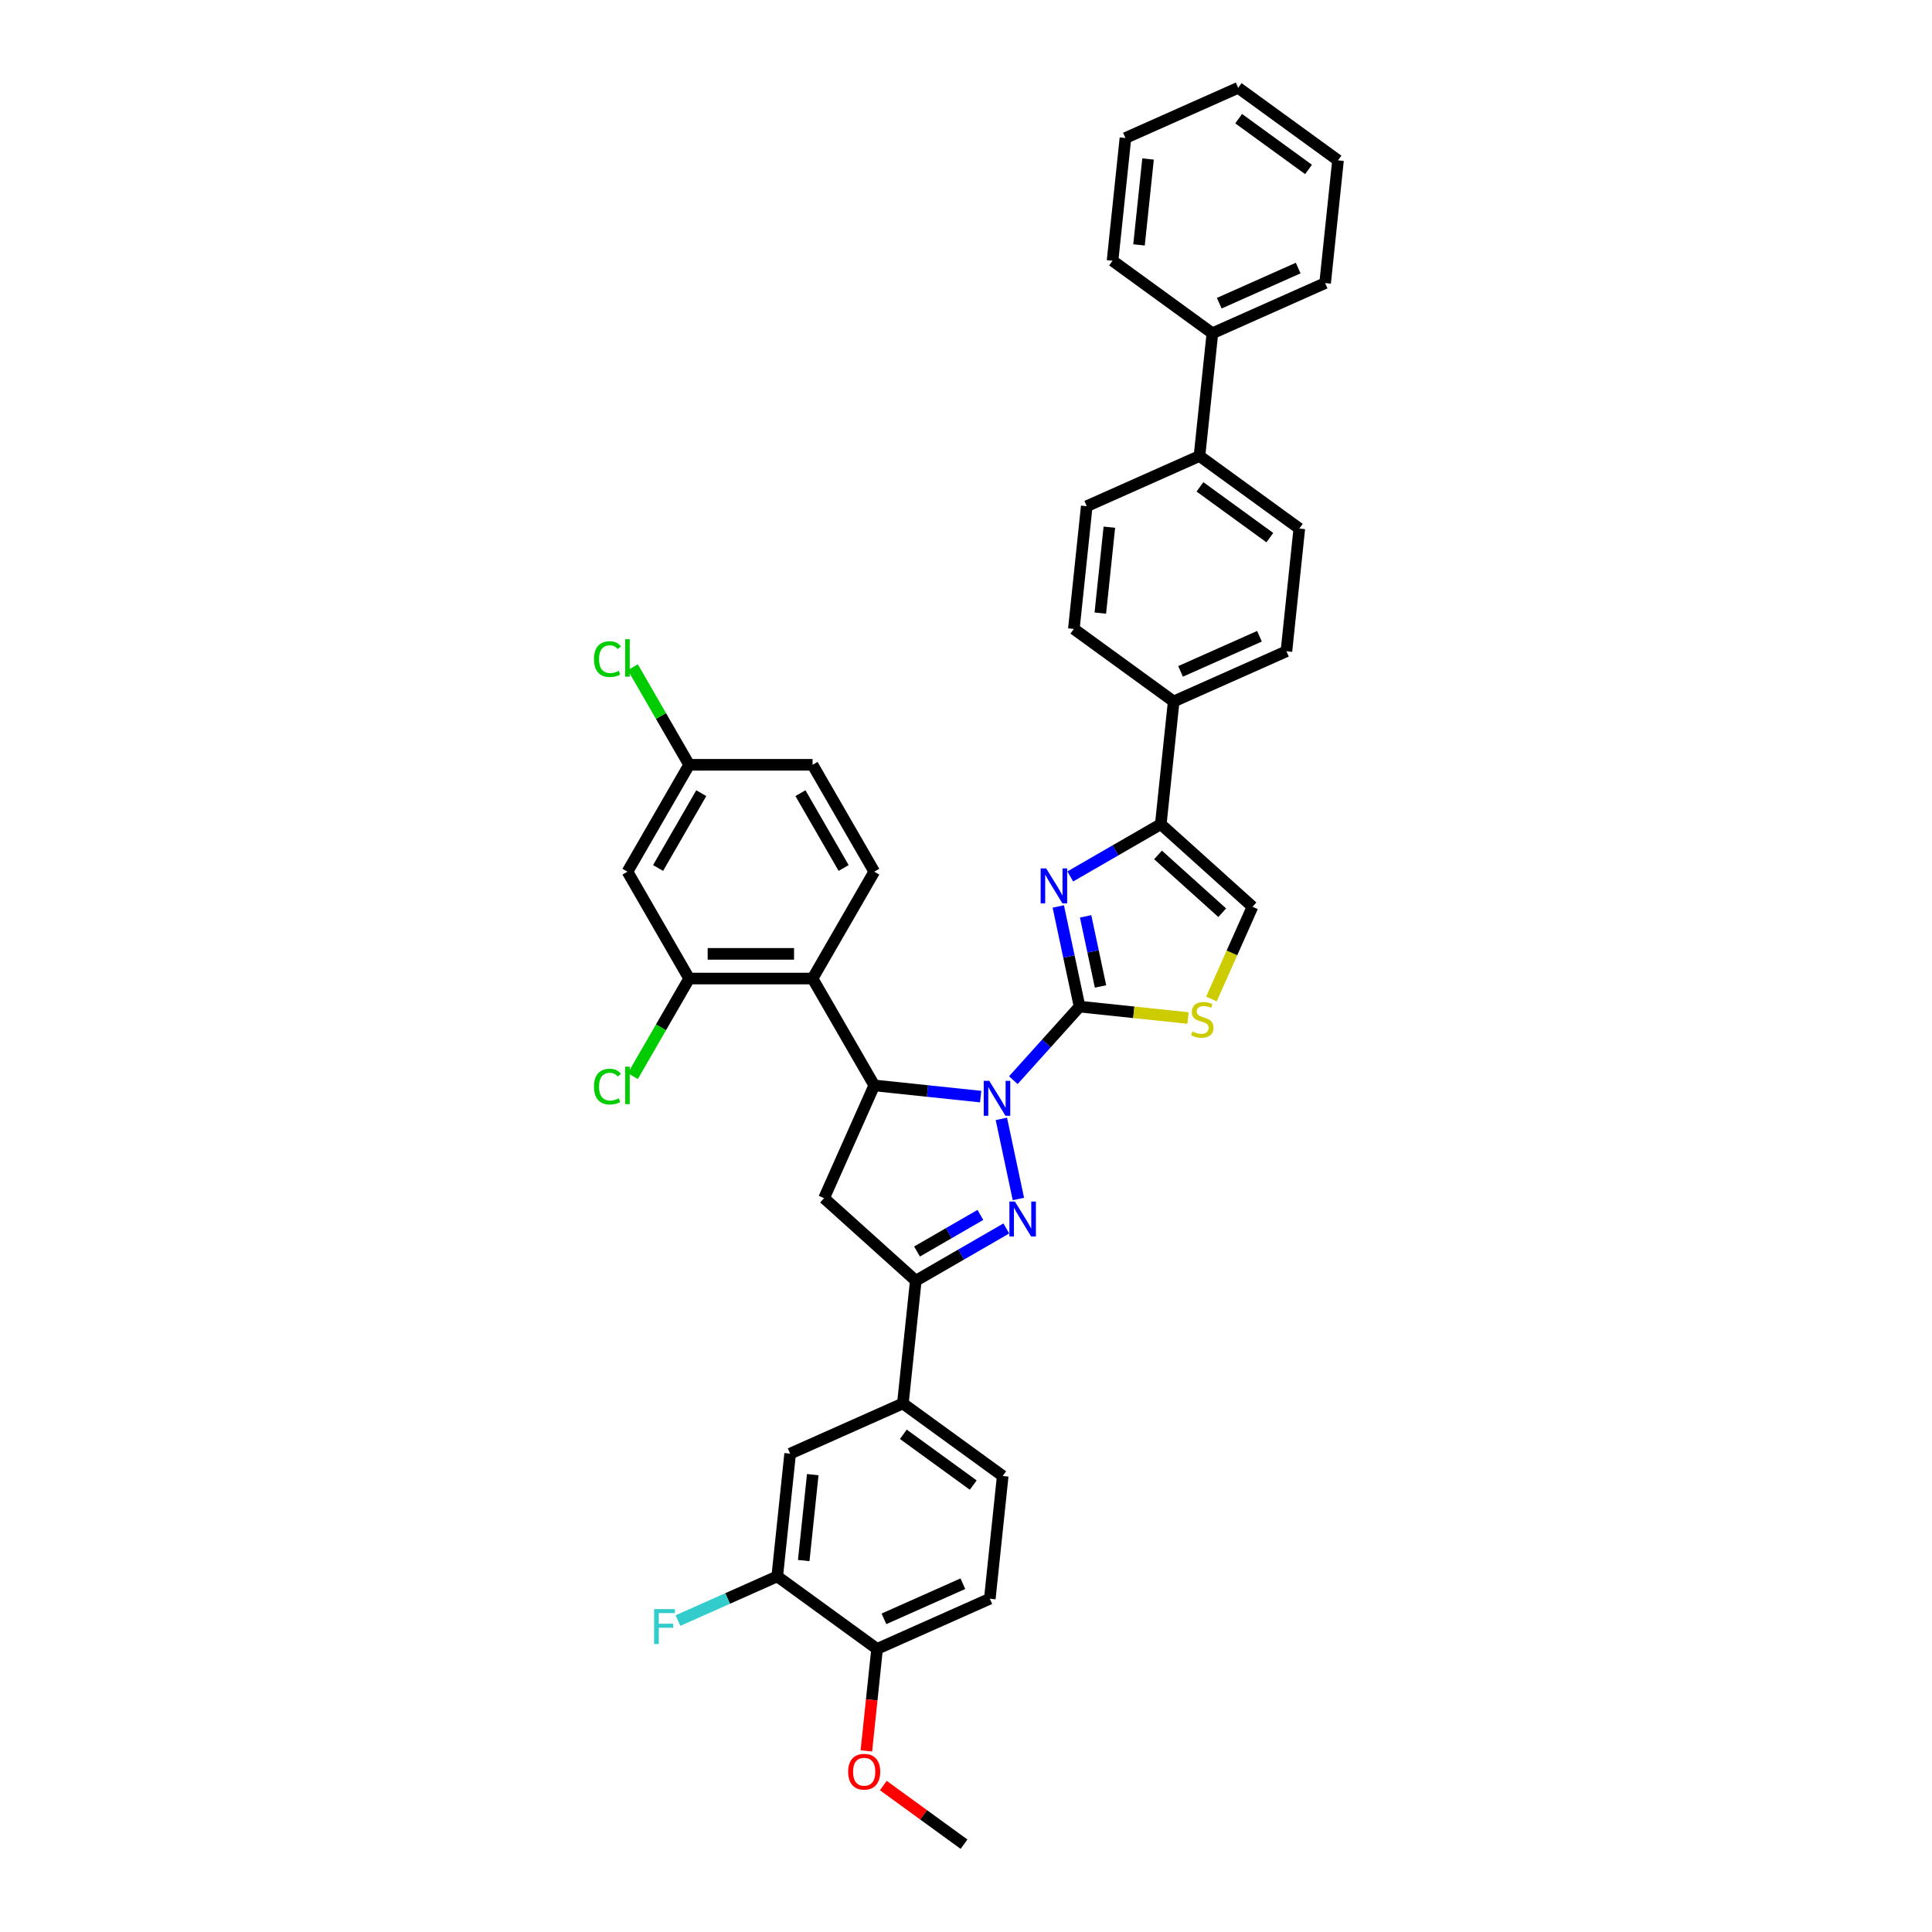 <?xml version='1.0' encoding='iso-8859-1'?>
<svg version='1.1' baseProfile='full'
              xmlns='http://www.w3.org/2000/svg'
                      xmlns:rdkit='http://www.rdkit.org/xml'
                      xmlns:xlink='http://www.w3.org/1999/xlink'
                  xml:space='preserve'
width='1000px' height='1000px' viewBox='0 0 1000 1000'>
<!-- END OF HEADER -->
<rect style='opacity:1.0;fill:#FFFFFF;stroke:none' width='1000' height='1000' x='0' y='0'> </rect>
<path class='bond-0' d='M 524.499,559.094 L 541.64,540.056' style='fill:none;fill-rule:evenodd;stroke:#0000FF;stroke-width:6px;stroke-linecap:butt;stroke-linejoin:miter;stroke-opacity:1' />
<path class='bond-0' d='M 541.64,540.056 L 558.782,521.018' style='fill:none;fill-rule:evenodd;stroke:#000000;stroke-width:6px;stroke-linecap:butt;stroke-linejoin:miter;stroke-opacity:1' />
<path class='bond-1' d='M 518.304,579.128 L 527.118,620.596' style='fill:none;fill-rule:evenodd;stroke:#0000FF;stroke-width:6px;stroke-linecap:butt;stroke-linejoin:miter;stroke-opacity:1' />
<path class='bond-2' d='M 507.585,567.598 L 480.051,564.704' style='fill:none;fill-rule:evenodd;stroke:#0000FF;stroke-width:6px;stroke-linecap:butt;stroke-linejoin:miter;stroke-opacity:1' />
<path class='bond-2' d='M 480.051,564.704 L 452.517,561.81' style='fill:none;fill-rule:evenodd;stroke:#000000;stroke-width:6px;stroke-linecap:butt;stroke-linejoin:miter;stroke-opacity:1' />
<path class='bond-3' d='M 558.782,521.018 L 553.273,495.1' style='fill:none;fill-rule:evenodd;stroke:#000000;stroke-width:6px;stroke-linecap:butt;stroke-linejoin:miter;stroke-opacity:1' />
<path class='bond-3' d='M 553.273,495.1 L 547.764,469.181' style='fill:none;fill-rule:evenodd;stroke:#0000FF;stroke-width:6px;stroke-linecap:butt;stroke-linejoin:miter;stroke-opacity:1' />
<path class='bond-3' d='M 569.625,510.587 L 565.769,492.444' style='fill:none;fill-rule:evenodd;stroke:#000000;stroke-width:6px;stroke-linecap:butt;stroke-linejoin:miter;stroke-opacity:1' />
<path class='bond-3' d='M 565.769,492.444 L 561.912,474.301' style='fill:none;fill-rule:evenodd;stroke:#0000FF;stroke-width:6px;stroke-linecap:butt;stroke-linejoin:miter;stroke-opacity:1' />
<path class='bond-8' d='M 558.782,521.018 L 586.846,523.968' style='fill:none;fill-rule:evenodd;stroke:#000000;stroke-width:6px;stroke-linecap:butt;stroke-linejoin:miter;stroke-opacity:1' />
<path class='bond-8' d='M 586.846,523.968 L 614.91,526.918' style='fill:none;fill-rule:evenodd;stroke:#CCCC00;stroke-width:6px;stroke-linecap:butt;stroke-linejoin:miter;stroke-opacity:1' />
<path class='bond-4' d='M 520.865,635.848 L 497.435,649.375' style='fill:none;fill-rule:evenodd;stroke:#0000FF;stroke-width:6px;stroke-linecap:butt;stroke-linejoin:miter;stroke-opacity:1' />
<path class='bond-4' d='M 497.435,649.375 L 474.005,662.902' style='fill:none;fill-rule:evenodd;stroke:#000000;stroke-width:6px;stroke-linecap:butt;stroke-linejoin:miter;stroke-opacity:1' />
<path class='bond-4' d='M 507.449,628.843 L 491.048,638.312' style='fill:none;fill-rule:evenodd;stroke:#0000FF;stroke-width:6px;stroke-linecap:butt;stroke-linejoin:miter;stroke-opacity:1' />
<path class='bond-4' d='M 491.048,638.312 L 474.647,647.781' style='fill:none;fill-rule:evenodd;stroke:#000000;stroke-width:6px;stroke-linecap:butt;stroke-linejoin:miter;stroke-opacity:1' />
<path class='bond-5' d='M 452.517,561.81 L 420.58,506.493' style='fill:none;fill-rule:evenodd;stroke:#000000;stroke-width:6px;stroke-linecap:butt;stroke-linejoin:miter;stroke-opacity:1' />
<path class='bond-6' d='M 452.517,561.81 L 426.537,620.162' style='fill:none;fill-rule:evenodd;stroke:#000000;stroke-width:6px;stroke-linecap:butt;stroke-linejoin:miter;stroke-opacity:1' />
<path class='bond-7' d='M 553.959,453.657 L 577.389,440.13' style='fill:none;fill-rule:evenodd;stroke:#0000FF;stroke-width:6px;stroke-linecap:butt;stroke-linejoin:miter;stroke-opacity:1' />
<path class='bond-7' d='M 577.389,440.13 L 600.819,426.602' style='fill:none;fill-rule:evenodd;stroke:#000000;stroke-width:6px;stroke-linecap:butt;stroke-linejoin:miter;stroke-opacity:1' />
<path class='bond-11' d='M 474.005,662.902 L 467.328,726.427' style='fill:none;fill-rule:evenodd;stroke:#000000;stroke-width:6px;stroke-linecap:butt;stroke-linejoin:miter;stroke-opacity:1' />
<path class='bond-38' d='M 474.005,662.902 L 426.537,620.162' style='fill:none;fill-rule:evenodd;stroke:#000000;stroke-width:6px;stroke-linecap:butt;stroke-linejoin:miter;stroke-opacity:1' />
<path class='bond-9' d='M 420.58,506.493 L 356.705,506.493' style='fill:none;fill-rule:evenodd;stroke:#000000;stroke-width:6px;stroke-linecap:butt;stroke-linejoin:miter;stroke-opacity:1' />
<path class='bond-9' d='M 410.999,493.718 L 366.286,493.718' style='fill:none;fill-rule:evenodd;stroke:#000000;stroke-width:6px;stroke-linecap:butt;stroke-linejoin:miter;stroke-opacity:1' />
<path class='bond-12' d='M 420.58,506.493 L 452.517,451.176' style='fill:none;fill-rule:evenodd;stroke:#000000;stroke-width:6px;stroke-linecap:butt;stroke-linejoin:miter;stroke-opacity:1' />
<path class='bond-16' d='M 600.819,426.602 L 607.496,363.078' style='fill:none;fill-rule:evenodd;stroke:#000000;stroke-width:6px;stroke-linecap:butt;stroke-linejoin:miter;stroke-opacity:1' />
<path class='bond-39' d='M 600.819,426.602 L 648.287,469.343' style='fill:none;fill-rule:evenodd;stroke:#000000;stroke-width:6px;stroke-linecap:butt;stroke-linejoin:miter;stroke-opacity:1' />
<path class='bond-39' d='M 599.391,442.507 L 632.619,472.425' style='fill:none;fill-rule:evenodd;stroke:#000000;stroke-width:6px;stroke-linecap:butt;stroke-linejoin:miter;stroke-opacity:1' />
<path class='bond-10' d='M 627.033,517.079 L 637.66,493.211' style='fill:none;fill-rule:evenodd;stroke:#CCCC00;stroke-width:6px;stroke-linecap:butt;stroke-linejoin:miter;stroke-opacity:1' />
<path class='bond-10' d='M 637.66,493.211 L 648.287,469.343' style='fill:none;fill-rule:evenodd;stroke:#000000;stroke-width:6px;stroke-linecap:butt;stroke-linejoin:miter;stroke-opacity:1' />
<path class='bond-15' d='M 356.705,506.493 L 324.768,451.176' style='fill:none;fill-rule:evenodd;stroke:#000000;stroke-width:6px;stroke-linecap:butt;stroke-linejoin:miter;stroke-opacity:1' />
<path class='bond-27' d='M 356.705,506.493 L 342.123,531.75' style='fill:none;fill-rule:evenodd;stroke:#000000;stroke-width:6px;stroke-linecap:butt;stroke-linejoin:miter;stroke-opacity:1' />
<path class='bond-27' d='M 342.123,531.75 L 327.54,557.008' style='fill:none;fill-rule:evenodd;stroke:#00CC00;stroke-width:6px;stroke-linecap:butt;stroke-linejoin:miter;stroke-opacity:1' />
<path class='bond-14' d='M 467.328,726.427 L 408.976,752.407' style='fill:none;fill-rule:evenodd;stroke:#000000;stroke-width:6px;stroke-linecap:butt;stroke-linejoin:miter;stroke-opacity:1' />
<path class='bond-19' d='M 467.328,726.427 L 519.004,763.972' style='fill:none;fill-rule:evenodd;stroke:#000000;stroke-width:6px;stroke-linecap:butt;stroke-linejoin:miter;stroke-opacity:1' />
<path class='bond-19' d='M 467.571,742.394 L 503.744,768.675' style='fill:none;fill-rule:evenodd;stroke:#000000;stroke-width:6px;stroke-linecap:butt;stroke-linejoin:miter;stroke-opacity:1' />
<path class='bond-29' d='M 452.517,451.176 L 420.58,395.859' style='fill:none;fill-rule:evenodd;stroke:#000000;stroke-width:6px;stroke-linecap:butt;stroke-linejoin:miter;stroke-opacity:1' />
<path class='bond-29' d='M 436.663,449.266 L 414.307,410.544' style='fill:none;fill-rule:evenodd;stroke:#000000;stroke-width:6px;stroke-linecap:butt;stroke-linejoin:miter;stroke-opacity:1' />
<path class='bond-13' d='M 402.299,815.932 L 408.976,752.407' style='fill:none;fill-rule:evenodd;stroke:#000000;stroke-width:6px;stroke-linecap:butt;stroke-linejoin:miter;stroke-opacity:1' />
<path class='bond-13' d='M 416.006,807.738 L 420.679,763.271' style='fill:none;fill-rule:evenodd;stroke:#000000;stroke-width:6px;stroke-linecap:butt;stroke-linejoin:miter;stroke-opacity:1' />
<path class='bond-28' d='M 402.299,815.932 L 376.611,827.369' style='fill:none;fill-rule:evenodd;stroke:#000000;stroke-width:6px;stroke-linecap:butt;stroke-linejoin:miter;stroke-opacity:1' />
<path class='bond-28' d='M 376.611,827.369 L 350.922,838.806' style='fill:none;fill-rule:evenodd;stroke:#33CCCC;stroke-width:6px;stroke-linecap:butt;stroke-linejoin:miter;stroke-opacity:1' />
<path class='bond-41' d='M 402.299,815.932 L 453.975,853.476' style='fill:none;fill-rule:evenodd;stroke:#000000;stroke-width:6px;stroke-linecap:butt;stroke-linejoin:miter;stroke-opacity:1' />
<path class='bond-40' d='M 324.768,451.176 L 356.705,395.859' style='fill:none;fill-rule:evenodd;stroke:#000000;stroke-width:6px;stroke-linecap:butt;stroke-linejoin:miter;stroke-opacity:1' />
<path class='bond-40' d='M 340.622,449.266 L 362.978,410.544' style='fill:none;fill-rule:evenodd;stroke:#000000;stroke-width:6px;stroke-linecap:butt;stroke-linejoin:miter;stroke-opacity:1' />
<path class='bond-20' d='M 607.496,363.078 L 665.848,337.098' style='fill:none;fill-rule:evenodd;stroke:#000000;stroke-width:6px;stroke-linecap:butt;stroke-linejoin:miter;stroke-opacity:1' />
<path class='bond-20' d='M 611.052,347.51 L 651.899,329.324' style='fill:none;fill-rule:evenodd;stroke:#000000;stroke-width:6px;stroke-linecap:butt;stroke-linejoin:miter;stroke-opacity:1' />
<path class='bond-21' d='M 607.496,363.078 L 555.82,325.533' style='fill:none;fill-rule:evenodd;stroke:#000000;stroke-width:6px;stroke-linecap:butt;stroke-linejoin:miter;stroke-opacity:1' />
<path class='bond-17' d='M 453.975,853.476 L 512.327,827.496' style='fill:none;fill-rule:evenodd;stroke:#000000;stroke-width:6px;stroke-linecap:butt;stroke-linejoin:miter;stroke-opacity:1' />
<path class='bond-17' d='M 457.532,837.909 L 498.378,819.723' style='fill:none;fill-rule:evenodd;stroke:#000000;stroke-width:6px;stroke-linecap:butt;stroke-linejoin:miter;stroke-opacity:1' />
<path class='bond-31' d='M 453.975,853.476 L 451.201,879.867' style='fill:none;fill-rule:evenodd;stroke:#000000;stroke-width:6px;stroke-linecap:butt;stroke-linejoin:miter;stroke-opacity:1' />
<path class='bond-31' d='M 451.201,879.867 L 448.427,906.257' style='fill:none;fill-rule:evenodd;stroke:#FF0000;stroke-width:6px;stroke-linecap:butt;stroke-linejoin:miter;stroke-opacity:1' />
<path class='bond-18' d='M 620.849,236.028 L 562.497,262.009' style='fill:none;fill-rule:evenodd;stroke:#000000;stroke-width:6px;stroke-linecap:butt;stroke-linejoin:miter;stroke-opacity:1' />
<path class='bond-25' d='M 620.849,236.028 L 627.526,172.504' style='fill:none;fill-rule:evenodd;stroke:#000000;stroke-width:6px;stroke-linecap:butt;stroke-linejoin:miter;stroke-opacity:1' />
<path class='bond-42' d='M 620.849,236.028 L 672.525,273.573' style='fill:none;fill-rule:evenodd;stroke:#000000;stroke-width:6px;stroke-linecap:butt;stroke-linejoin:miter;stroke-opacity:1' />
<path class='bond-42' d='M 621.091,251.995 L 657.264,278.276' style='fill:none;fill-rule:evenodd;stroke:#000000;stroke-width:6px;stroke-linecap:butt;stroke-linejoin:miter;stroke-opacity:1' />
<path class='bond-22' d='M 519.004,763.972 L 512.327,827.496' style='fill:none;fill-rule:evenodd;stroke:#000000;stroke-width:6px;stroke-linecap:butt;stroke-linejoin:miter;stroke-opacity:1' />
<path class='bond-24' d='M 665.848,337.098 L 672.525,273.573' style='fill:none;fill-rule:evenodd;stroke:#000000;stroke-width:6px;stroke-linecap:butt;stroke-linejoin:miter;stroke-opacity:1' />
<path class='bond-23' d='M 555.82,325.533 L 562.497,262.009' style='fill:none;fill-rule:evenodd;stroke:#000000;stroke-width:6px;stroke-linecap:butt;stroke-linejoin:miter;stroke-opacity:1' />
<path class='bond-23' d='M 569.526,317.34 L 574.2,272.873' style='fill:none;fill-rule:evenodd;stroke:#000000;stroke-width:6px;stroke-linecap:butt;stroke-linejoin:miter;stroke-opacity:1' />
<path class='bond-32' d='M 627.526,172.504 L 685.878,146.524' style='fill:none;fill-rule:evenodd;stroke:#000000;stroke-width:6px;stroke-linecap:butt;stroke-linejoin:miter;stroke-opacity:1' />
<path class='bond-32' d='M 631.083,156.936 L 671.929,138.75' style='fill:none;fill-rule:evenodd;stroke:#000000;stroke-width:6px;stroke-linecap:butt;stroke-linejoin:miter;stroke-opacity:1' />
<path class='bond-33' d='M 627.526,172.504 L 575.85,134.959' style='fill:none;fill-rule:evenodd;stroke:#000000;stroke-width:6px;stroke-linecap:butt;stroke-linejoin:miter;stroke-opacity:1' />
<path class='bond-26' d='M 356.705,395.859 L 420.58,395.859' style='fill:none;fill-rule:evenodd;stroke:#000000;stroke-width:6px;stroke-linecap:butt;stroke-linejoin:miter;stroke-opacity:1' />
<path class='bond-30' d='M 356.705,395.859 L 342.123,370.601' style='fill:none;fill-rule:evenodd;stroke:#000000;stroke-width:6px;stroke-linecap:butt;stroke-linejoin:miter;stroke-opacity:1' />
<path class='bond-30' d='M 342.123,370.601 L 327.54,345.343' style='fill:none;fill-rule:evenodd;stroke:#00CC00;stroke-width:6px;stroke-linecap:butt;stroke-linejoin:miter;stroke-opacity:1' />
<path class='bond-34' d='M 457.199,924.194 L 478.086,939.37' style='fill:none;fill-rule:evenodd;stroke:#FF0000;stroke-width:6px;stroke-linecap:butt;stroke-linejoin:miter;stroke-opacity:1' />
<path class='bond-34' d='M 478.086,939.37 L 498.974,954.545' style='fill:none;fill-rule:evenodd;stroke:#000000;stroke-width:6px;stroke-linecap:butt;stroke-linejoin:miter;stroke-opacity:1' />
<path class='bond-36' d='M 685.878,146.524 L 692.555,82.999' style='fill:none;fill-rule:evenodd;stroke:#000000;stroke-width:6px;stroke-linecap:butt;stroke-linejoin:miter;stroke-opacity:1' />
<path class='bond-35' d='M 575.85,134.959 L 582.527,71.435' style='fill:none;fill-rule:evenodd;stroke:#000000;stroke-width:6px;stroke-linecap:butt;stroke-linejoin:miter;stroke-opacity:1' />
<path class='bond-35' d='M 589.557,126.766 L 594.23,82.299' style='fill:none;fill-rule:evenodd;stroke:#000000;stroke-width:6px;stroke-linecap:butt;stroke-linejoin:miter;stroke-opacity:1' />
<path class='bond-37' d='M 582.527,71.435 L 640.879,45.455' style='fill:none;fill-rule:evenodd;stroke:#000000;stroke-width:6px;stroke-linecap:butt;stroke-linejoin:miter;stroke-opacity:1' />
<path class='bond-43' d='M 692.555,82.999 L 640.879,45.455' style='fill:none;fill-rule:evenodd;stroke:#000000;stroke-width:6px;stroke-linecap:butt;stroke-linejoin:miter;stroke-opacity:1' />
<path class='bond-43' d='M 677.294,87.703 L 641.122,61.421' style='fill:none;fill-rule:evenodd;stroke:#000000;stroke-width:6px;stroke-linecap:butt;stroke-linejoin:miter;stroke-opacity:1' />
<path  class='atom-0' d='M 512.043 559.442
L 517.971 569.023
Q 518.558 569.968, 519.504 571.68
Q 520.449 573.392, 520.5 573.494
L 520.5 559.442
L 522.902 559.442
L 522.902 577.531
L 520.424 577.531
L 514.062 567.056
Q 513.321 565.829, 512.529 564.424
Q 511.762 563.019, 511.532 562.584
L 511.532 577.531
L 509.182 577.531
L 509.182 559.442
L 512.043 559.442
' fill='#0000FF'/>
<path  class='atom-2' d='M 525.323 621.92
L 531.251 631.502
Q 531.839 632.447, 532.784 634.159
Q 533.729 635.871, 533.78 635.973
L 533.78 621.92
L 536.182 621.92
L 536.182 640.01
L 533.704 640.01
L 527.342 629.534
Q 526.601 628.308, 525.809 626.903
Q 525.042 625.497, 524.812 625.063
L 524.812 640.01
L 522.462 640.01
L 522.462 621.92
L 525.323 621.92
' fill='#0000FF'/>
<path  class='atom-4' d='M 541.503 449.495
L 547.431 459.076
Q 548.019 460.022, 548.964 461.733
Q 549.909 463.445, 549.96 463.547
L 549.96 449.495
L 552.362 449.495
L 552.362 467.584
L 549.884 467.584
L 543.522 457.109
Q 542.781 455.882, 541.989 454.477
Q 541.222 453.072, 540.992 452.638
L 540.992 467.584
L 538.642 467.584
L 538.642 449.495
L 541.503 449.495
' fill='#0000FF'/>
<path  class='atom-9' d='M 617.197 533.904
Q 617.401 533.98, 618.244 534.338
Q 619.088 534.696, 620.007 534.926
Q 620.953 535.13, 621.872 535.13
Q 623.584 535.13, 624.581 534.312
Q 625.577 533.469, 625.577 532.013
Q 625.577 531.017, 625.066 530.403
Q 624.581 529.79, 623.814 529.458
Q 623.048 529.126, 621.77 528.743
Q 620.161 528.257, 619.19 527.797
Q 618.244 527.337, 617.555 526.366
Q 616.89 525.396, 616.89 523.76
Q 616.89 521.486, 618.423 520.081
Q 619.982 518.676, 623.048 518.676
Q 625.143 518.676, 627.519 519.672
L 626.931 521.64
Q 624.76 520.746, 623.124 520.746
Q 621.361 520.746, 620.391 521.486
Q 619.42 522.202, 619.445 523.454
Q 619.445 524.425, 619.931 525.012
Q 620.442 525.6, 621.157 525.932
Q 621.898 526.264, 623.124 526.648
Q 624.76 527.159, 625.73 527.67
Q 626.701 528.181, 627.391 529.228
Q 628.107 530.25, 628.107 532.013
Q 628.107 534.517, 626.42 535.871
Q 624.76 537.2, 621.975 537.2
Q 620.365 537.2, 619.139 536.842
Q 617.938 536.51, 616.507 535.922
L 617.197 533.904
' fill='#CCCC00'/>
<path  class='atom-28' d='M 307.445 562.436
Q 307.445 557.939, 309.54 555.588
Q 311.661 553.212, 315.672 553.212
Q 319.403 553.212, 321.395 555.844
L 319.709 557.223
Q 318.253 555.307, 315.672 555.307
Q 312.938 555.307, 311.482 557.147
Q 310.051 558.961, 310.051 562.436
Q 310.051 566.013, 311.533 567.852
Q 313.041 569.692, 315.953 569.692
Q 317.946 569.692, 320.271 568.491
L 320.987 570.407
Q 320.041 571.02, 318.611 571.378
Q 317.18 571.736, 315.596 571.736
Q 311.661 571.736, 309.54 569.334
Q 307.445 566.932, 307.445 562.436
' fill='#00CC00'/>
<path  class='atom-28' d='M 323.593 552.114
L 325.943 552.114
L 325.943 571.506
L 323.593 571.506
L 323.593 552.114
' fill='#00CC00'/>
<path  class='atom-29' d='M 338.569 832.867
L 349.325 832.867
L 349.325 834.937
L 340.996 834.937
L 340.996 840.43
L 348.405 840.43
L 348.405 842.525
L 340.996 842.525
L 340.996 850.957
L 338.569 850.957
L 338.569 832.867
' fill='#33CCCC'/>
<path  class='atom-31' d='M 307.445 341.168
Q 307.445 336.671, 309.54 334.32
Q 311.661 331.944, 315.672 331.944
Q 319.403 331.944, 321.395 334.576
L 319.709 335.956
Q 318.253 334.039, 315.672 334.039
Q 312.938 334.039, 311.482 335.879
Q 310.051 337.693, 310.051 341.168
Q 310.051 344.745, 311.533 346.584
Q 313.041 348.424, 315.953 348.424
Q 317.946 348.424, 320.271 347.223
L 320.987 349.139
Q 320.041 349.752, 318.611 350.11
Q 317.18 350.468, 315.596 350.468
Q 311.661 350.468, 309.54 348.066
Q 307.445 345.665, 307.445 341.168
' fill='#00CC00'/>
<path  class='atom-31' d='M 323.593 330.846
L 325.943 330.846
L 325.943 350.238
L 323.593 350.238
L 323.593 330.846
' fill='#00CC00'/>
<path  class='atom-32' d='M 438.995 917.052
Q 438.995 912.709, 441.141 910.281
Q 443.287 907.854, 447.298 907.854
Q 451.31 907.854, 453.456 910.281
Q 455.602 912.709, 455.602 917.052
Q 455.602 921.447, 453.43 923.95
Q 451.258 926.429, 447.298 926.429
Q 443.312 926.429, 441.141 923.95
Q 438.995 921.472, 438.995 917.052
M 447.298 924.385
Q 450.058 924.385, 451.539 922.545
Q 453.047 920.68, 453.047 917.052
Q 453.047 913.501, 451.539 911.712
Q 450.058 909.898, 447.298 909.898
Q 444.539 909.898, 443.031 911.687
Q 441.55 913.475, 441.55 917.052
Q 441.55 920.706, 443.031 922.545
Q 444.539 924.385, 447.298 924.385
' fill='#FF0000'/>
</svg>
